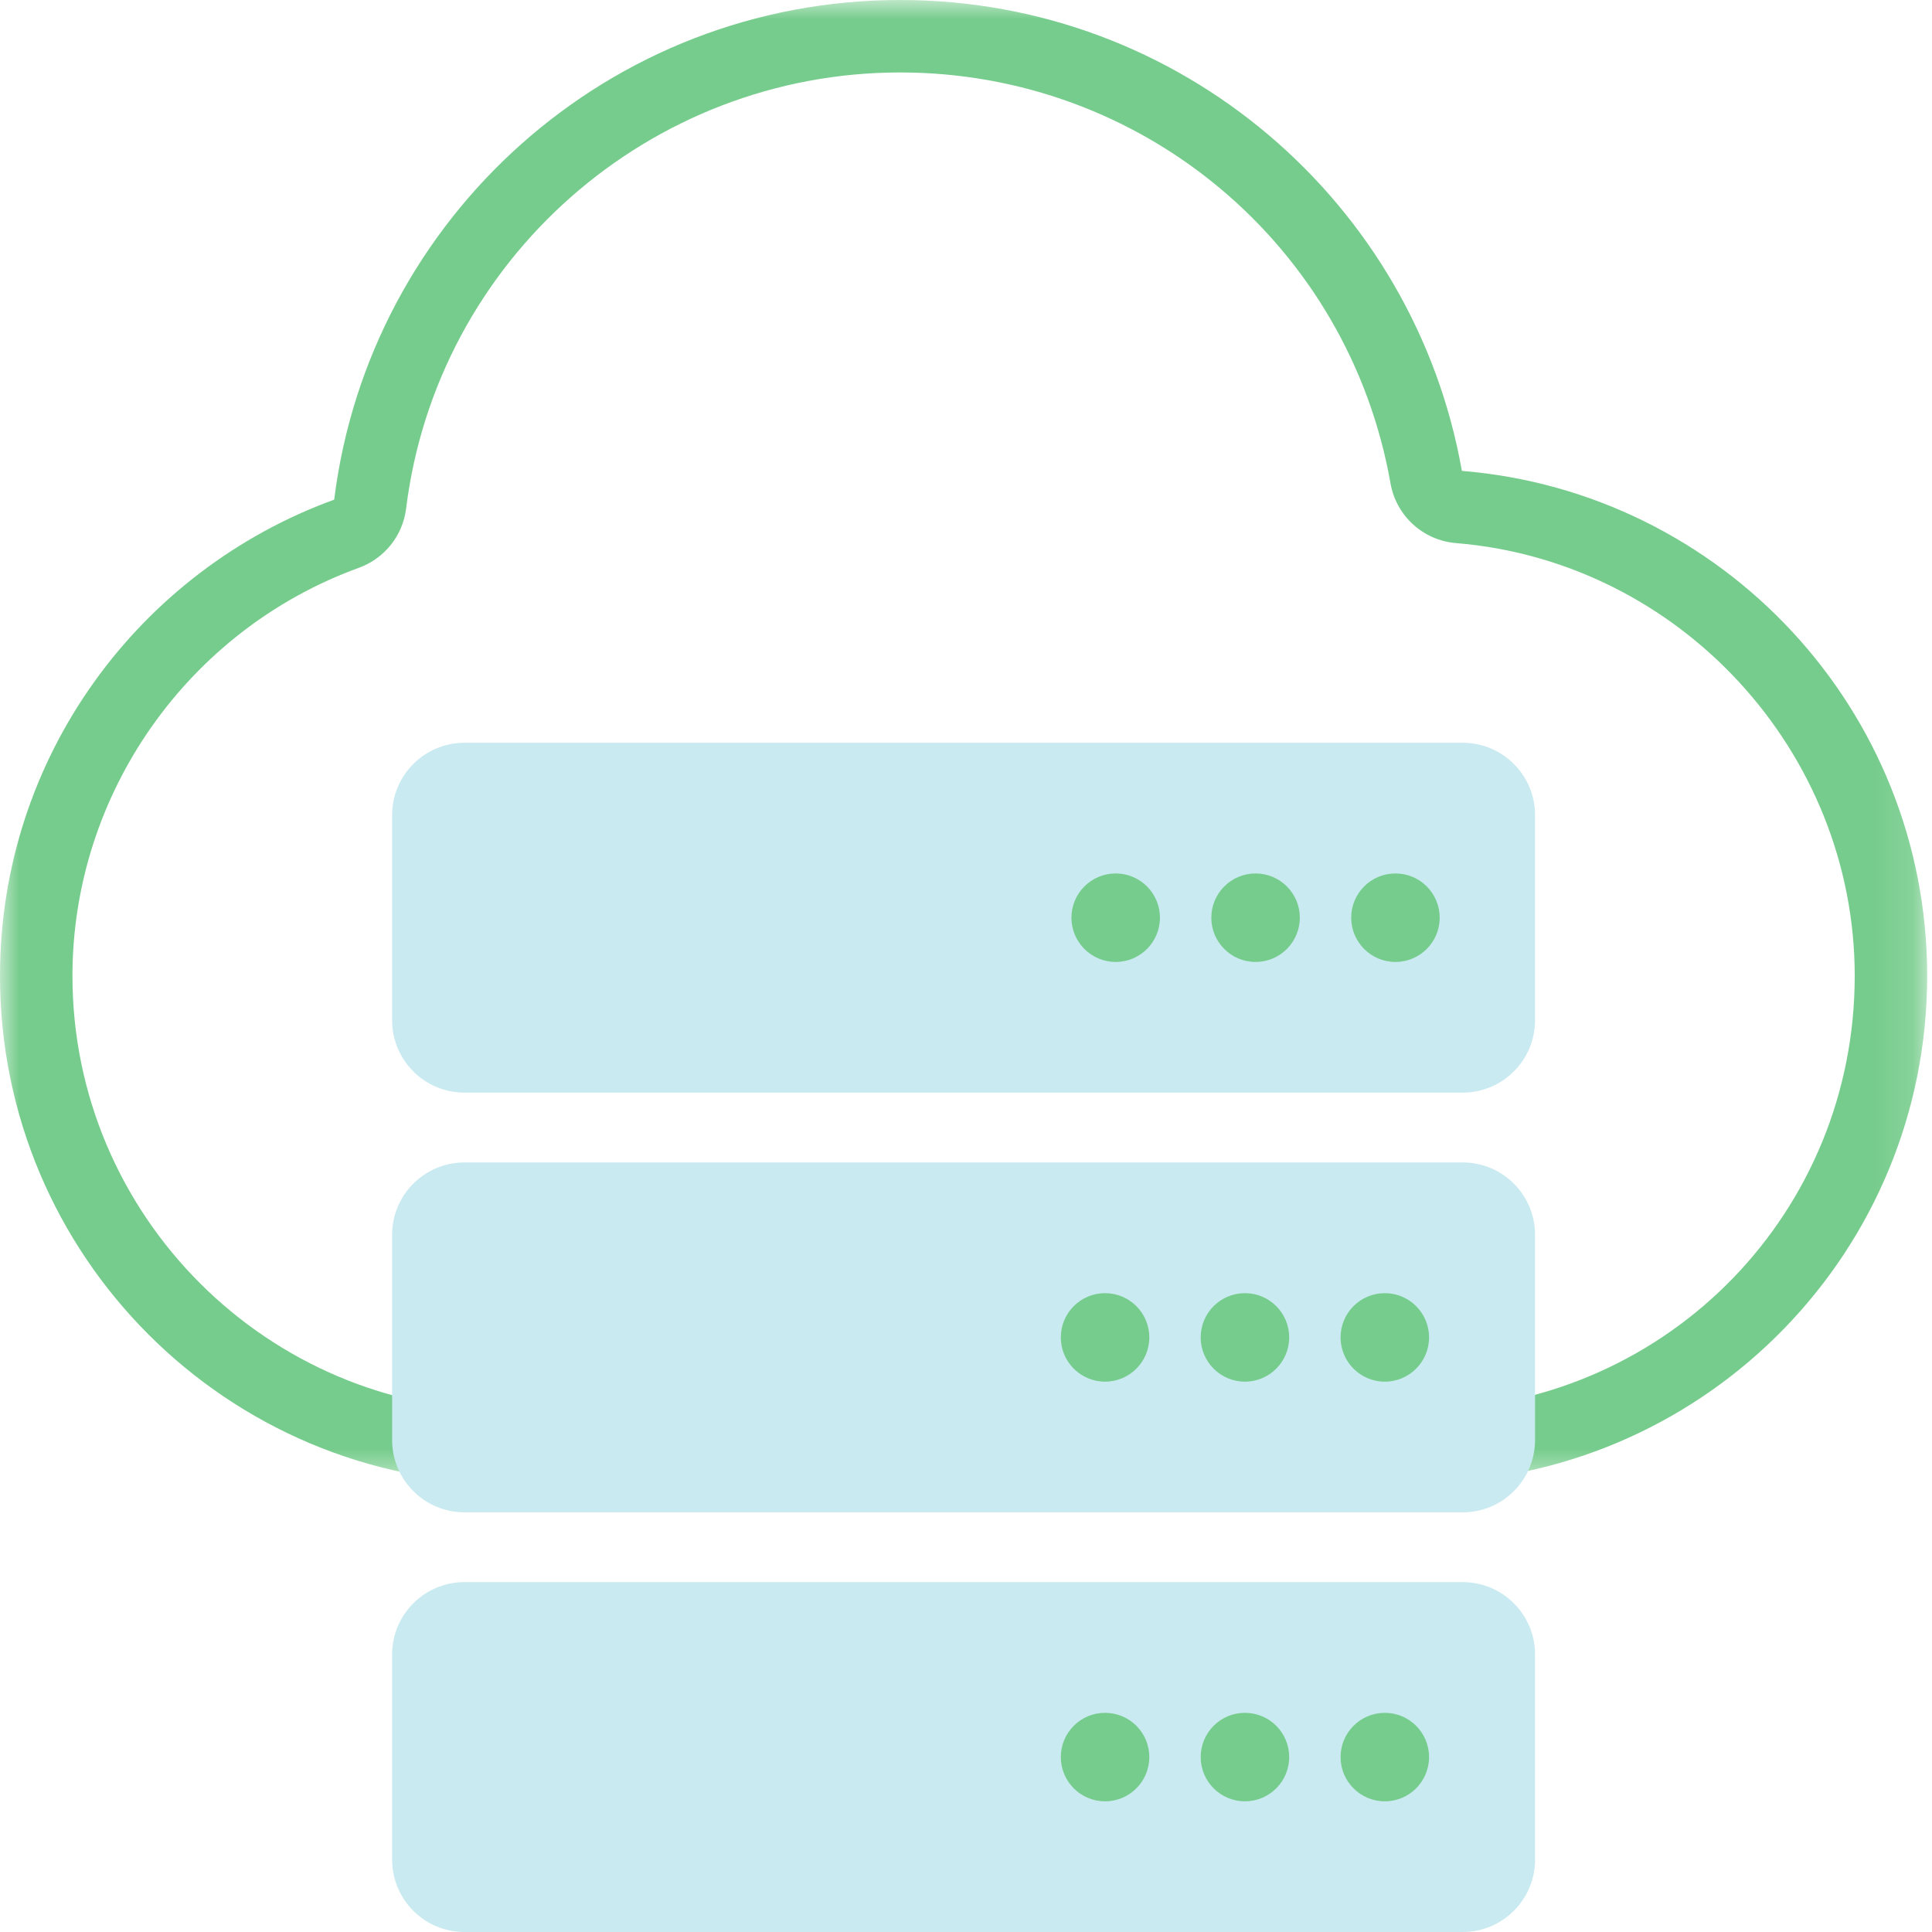 <?xml version="1.0" encoding="UTF-8"?>
<svg width="50px" height="50px" viewBox="0 0 50 50" version="1.1" xmlns="http://www.w3.org/2000/svg" xmlns:xlink="http://www.w3.org/1999/xlink">
    <title>893674E1-2A45-44C3-8647-C4CB7332BEBF</title>
    <defs>
        <polygon id="path-1" points="0 0 49.875 0 49.875 38.382 0 38.382"></polygon>
    </defs>
    <g id="All-Products" stroke="none" stroke-width="1" fill="none" fill-rule="evenodd">
        <g id="BiznetGio---ALL-PRODUCTS-Versi-5" transform="translate(-695, -2153)">
            <g id="Group-28" transform="translate(695, 2153)">
                <g id="Group-3">
                    <mask id="mask-2" fill="white">
                        <use xlink:href="#path-1"></use>
                    </mask>
                    <g id="Clip-2"></g>
                    <path d="M23.297,-0 C15.763,-0 9.553,5.643 8.649,12.931 C3.608,14.764 0,19.582 0,25.257 C0,32.505 5.876,38.382 13.125,38.382 C13.28,38.382 13.431,38.364 13.585,38.358 L13.585,38.382 L37.21,38.382 L37.21,38.358 C44.244,38.114 49.875,32.35 49.875,25.257 C49.875,18.373 44.574,12.739 37.833,12.186 C36.613,5.262 30.571,-0 23.297,-0 M23.297,1.875 C29.563,1.875 34.9,6.348 35.987,12.512 C36.135,13.351 36.83,13.985 37.681,14.055 C43.467,14.529 48,19.449 48,25.257 C48,31.341 43.232,36.273 37.145,36.484 C37.067,36.487 36.991,36.495 36.917,36.507 L13.879,36.507 C13.781,36.491 13.683,36.483 13.585,36.483 C13.563,36.483 13.541,36.483 13.52,36.484 C13.435,36.487 13.351,36.493 13.266,36.498 C13.22,36.502 13.173,36.507 13.125,36.507 C6.922,36.507 1.875,31.46 1.875,25.257 C1.875,20.55 4.855,16.305 9.289,14.694 C9.951,14.453 10.423,13.862 10.51,13.162 C11.307,6.728 16.805,1.875 23.297,1.875" id="Fill-1" fill="#76CC8C" mask="url(#mask-2)"></path>
                </g>
                <path d="M37.854,50 L12.021,50 C10.987,50 10.148,49.162 10.148,48.127 L10.148,42.819 C10.148,41.783 10.987,40.945 12.021,40.945 L37.854,40.945 C38.888,40.945 39.727,41.783 39.727,42.819 L39.727,48.127 C39.727,49.162 38.888,50 37.854,50" id="Fill-4" fill="#C9EAF0"></path>
                <path d="M27.454,45.473 C27.454,44.84 27.966,44.328 28.599,44.328 C29.231,44.328 29.744,44.84 29.744,45.473 C29.744,46.105 29.231,46.618 28.599,46.618 C27.966,46.618 27.454,46.105 27.454,45.473" id="Fill-6" fill="#76CC8C"></path>
                <path d="M31.074,45.473 C31.074,44.84 31.586,44.328 32.219,44.328 C32.851,44.328 33.364,44.84 33.364,45.473 C33.364,46.105 32.851,46.618 32.219,46.618 C31.586,46.618 31.074,46.105 31.074,45.473" id="Fill-8" fill="#76CC8C"></path>
                <path d="M34.694,45.473 C34.694,44.84 35.206,44.328 35.839,44.328 C36.471,44.328 36.984,44.84 36.984,45.473 C36.984,46.105 36.471,46.618 35.839,46.618 C35.206,46.618 34.694,46.105 34.694,45.473" id="Fill-10" fill="#76CC8C"></path>
                <path d="M37.854,39.139 L12.021,39.139 C10.987,39.139 10.148,38.3 10.148,37.266 L10.148,31.957 C10.148,30.922 10.987,30.084 12.021,30.084 L37.854,30.084 C38.888,30.084 39.727,30.922 39.727,31.957 L39.727,37.266 C39.727,38.3 38.888,39.139 37.854,39.139" id="Fill-12" fill="#C9EAF0"></path>
                <path d="M27.454,34.612 C27.454,33.979 27.966,33.467 28.599,33.467 C29.231,33.467 29.744,33.979 29.744,34.612 C29.744,35.244 29.231,35.757 28.599,35.757 C27.966,35.757 27.454,35.244 27.454,34.612" id="Fill-14" fill="#76CC8C"></path>
                <path d="M31.074,34.612 C31.074,33.979 31.586,33.467 32.219,33.467 C32.851,33.467 33.364,33.979 33.364,34.612 C33.364,35.244 32.851,35.757 32.219,35.757 C31.586,35.757 31.074,35.244 31.074,34.612" id="Fill-16" fill="#76CC8C"></path>
                <path d="M34.694,34.612 C34.694,33.979 35.206,33.467 35.839,33.467 C36.471,33.467 36.984,33.979 36.984,34.612 C36.984,35.244 36.471,35.757 35.839,35.757 C35.206,35.757 34.694,35.244 34.694,34.612" id="Fill-18" fill="#76CC8C"></path>
                <path d="M37.854,28.277 L12.021,28.277 C10.987,28.277 10.148,27.439 10.148,26.404 L10.148,21.096 C10.148,20.061 10.987,19.223 12.021,19.223 L37.854,19.223 C38.888,19.223 39.727,20.061 39.727,21.096 L39.727,26.404 C39.727,27.439 38.888,28.277 37.854,28.277" id="Fill-20" fill="#C9EAF0"></path>
                <path d="M27.729,23.75 C27.729,23.117 28.242,22.605 28.874,22.605 C29.507,22.605 30.019,23.117 30.019,23.75 C30.019,24.382 29.507,24.895 28.874,24.895 C28.242,24.895 27.729,24.382 27.729,23.75" id="Fill-22" fill="#76CC8C"></path>
                <path d="M31.349,23.75 C31.349,23.117 31.862,22.605 32.494,22.605 C33.127,22.605 33.639,23.117 33.639,23.75 C33.639,24.382 33.127,24.895 32.494,24.895 C31.862,24.895 31.349,24.382 31.349,23.75" id="Fill-24" fill="#76CC8C"></path>
                <path d="M34.969,23.75 C34.969,23.117 35.482,22.605 36.114,22.605 C36.747,22.605 37.259,23.117 37.259,23.75 C37.259,24.382 36.747,24.895 36.114,24.895 C35.482,24.895 34.969,24.382 34.969,23.75" id="Fill-26" fill="#76CC8C"></path>
            </g>
        </g>
    </g>
</svg>